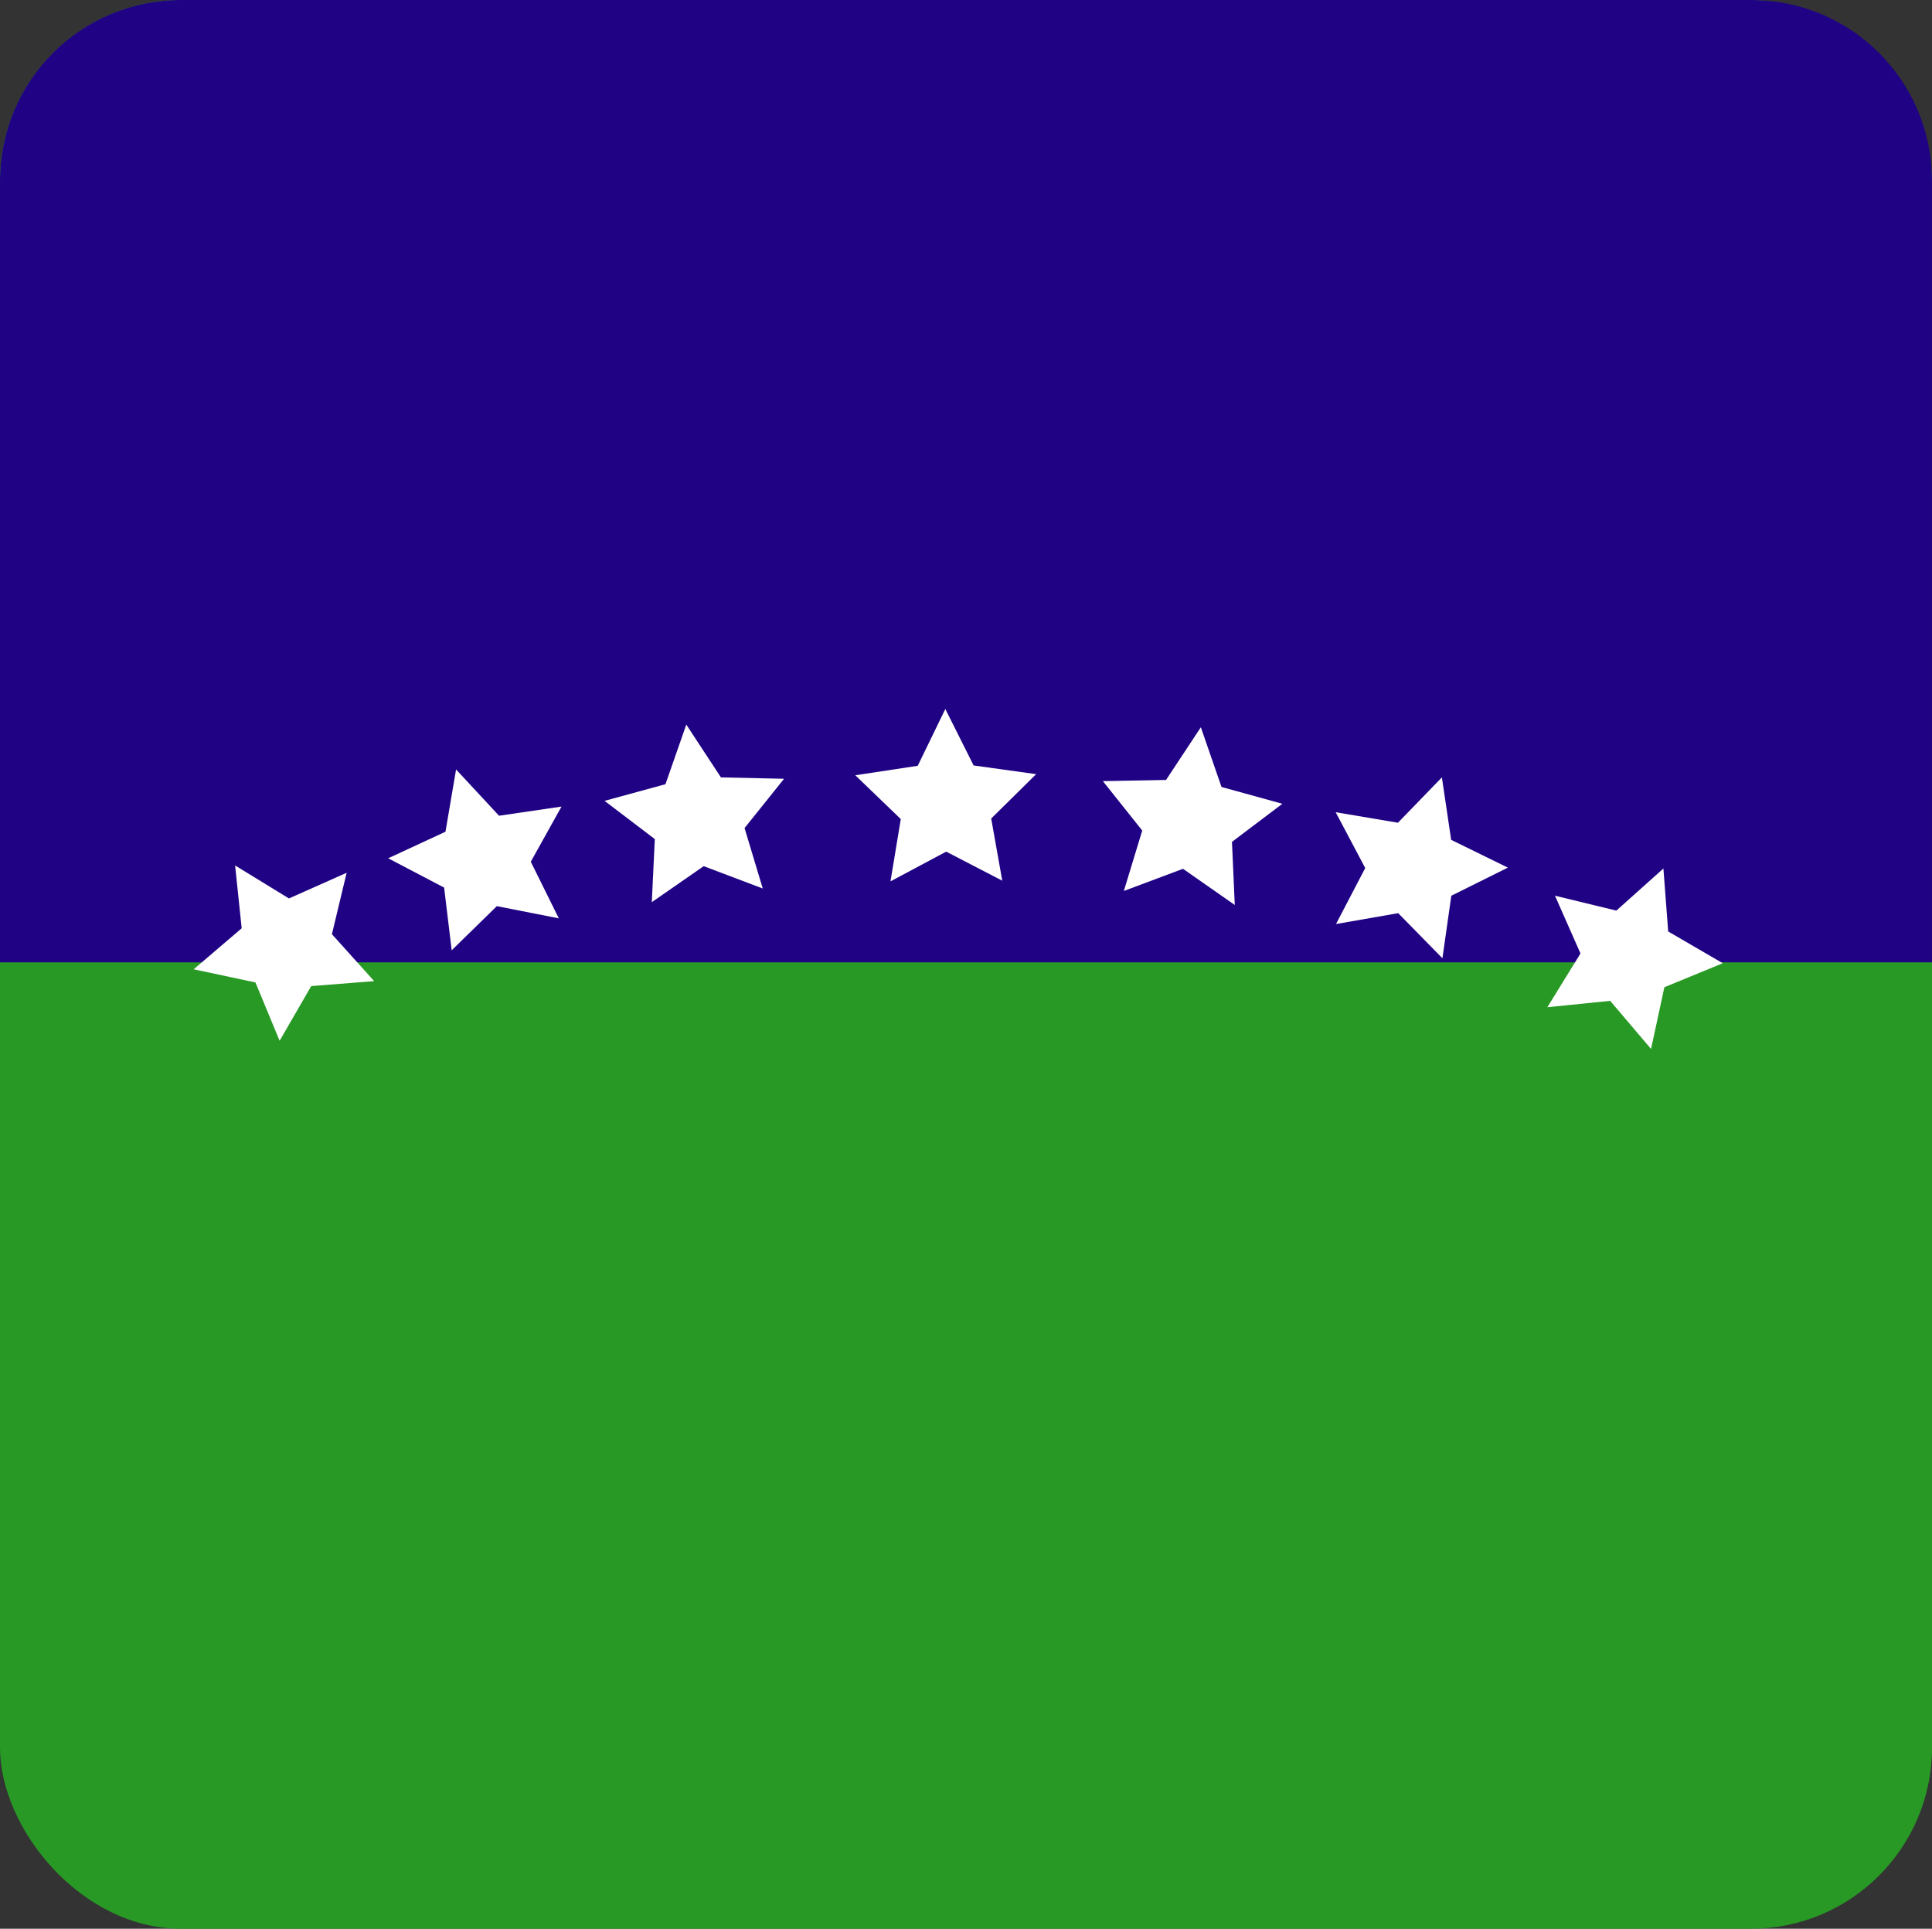 <?xml version="1.0" encoding="UTF-8" standalone="no"?>
<svg
   version="1.1"
   id="svg4158"
   height="206.381mm"
   width="206.74mm"
   sodipodi:docname="Icono_del_Partido_Todos_por_Goicoechea.svg"
   inkscape:version="1.1 (c68e22c387, 2021-05-23)"
   xmlns:inkscape="http://www.inkscape.org/namespaces/inkscape"
   xmlns:sodipodi="http://sodipodi.sourceforge.net/DTD/sodipodi-0.dtd"
   xmlns="http://www.w3.org/2000/svg"
   xmlns:svg="http://www.w3.org/2000/svg"
   xmlns:rdf="http://www.w3.org/1999/02/22-rdf-syntax-ns#"
   xmlns:cc="http://creativecommons.org/ns#"
   xmlns:dc="http://purl.org/dc/elements/1.1/">
  <rect width="100%" height="100%" fill="#333333" stroke="none"/>
  <sodipodi:namedview
     id="namedview868"
     pagecolor="#ffffff"
     bordercolor="#666666"
     borderopacity="1.0"
     inkscape:pageshadow="2"
     inkscape:pageopacity="0.0"
     inkscape:pagecheckerboard="0"
     showgrid="false"
     units="mm"
     fit-margin-top="0"
     fit-margin-left="0"
     fit-margin-right="0"
     fit-margin-bottom="0"
     inkscape:document-units="mm" />
  <defs
     id="defs4160" />
  <g
     inkscape:groupmode="layer"
     id="layer3"
     inkscape:label="vector"
     transform="translate(0.536,-0.238)">
    <rect
       style="fill:#289925;fill-opacity:1;stroke:none;stroke-width:2.076;-inkscape-stroke:none;stop-color:#000000"
       id="rect1697-0"
       width="781.379"
       height="780.023"
       x="-0.536"
       y="0.239"
       ry="73.254" />
    <path
       id="rect1697"
       style="fill:#200284;fill-opacity:1;stroke:none;stroke-width:2.076;-inkscape-stroke:none;stop-color:#000000"
       d="m 72.719,0.238 c -40.583,0 -73.253,32.674 -73.253,73.257 V 389.42 H 780.842 V 73.495 c 0,-40.583 -32.671,-73.257 -73.253,-73.257 z" />
    <path
       sodipodi:type="star"
       style="fill:#ffffff;stroke:none;stroke-width:1.25;-inkscape-stroke:none;stop-color:#000000"
       id="path1252"
       inkscape:flatsided="false"
       sodipodi:sides="5"
       sodipodi:cx="69.423943"
       sodipodi:cy="233.51076"
       sodipodi:r1="25.686773"
       sodipodi:r2="12.843386"
       sodipodi:arg1="0.43240778"
       sodipodi:arg2="1.0607263"
       inkscape:rounded="0"
       inkscape:randomized="0"
       d="m 92.746,244.275 -17.052,0.444 -9.301,14.299 -5.692,-16.08 -16.473,-4.427 13.534,-10.382 -0.88,-17.035 14.056,9.663 15.929,-6.101 -4.847,16.355 z"
       inkscape:transform-center-x="0.77753949"
       inkscape:transform-center-y="2.924953"
       transform="matrix(1.495,-0.079,0.079,1.495,-7.166,39.162)" />
    <path
       sodipodi:type="star"
       style="fill:#ffffff;stroke:none;stroke-width:1.25;-inkscape-stroke:none;stop-color:#000000"
       id="path9698"
       inkscape:flatsided="false"
       sodipodi:sides="5"
       sodipodi:cx="69.423943"
       sodipodi:cy="233.51076"
       sodipodi:r1="25.686773"
       sodipodi:r2="12.843386"
       sodipodi:arg1="0.43240778"
       sodipodi:arg2="1.0607263"
       inkscape:rounded="0"
       inkscape:randomized="0"
       d="m 92.746,244.275 -17.052,0.444 -9.301,14.299 -5.692,-16.08 -16.473,-4.427 13.534,-10.382 -0.88,-17.035 14.056,9.663 15.929,-6.101 -4.847,16.355 z"
       inkscape:transform-center-x="3.3993901"
       inkscape:transform-center-y="-0.28584649"
       transform="matrix(1.461,0.327,-0.327,1.461,169.842,-15.581)" />
    <path
       sodipodi:type="star"
       style="fill:#ffffff;stroke:none;stroke-width:1.25;-inkscape-stroke:none;stop-color:#000000"
       id="path9718"
       inkscape:flatsided="false"
       sodipodi:sides="5"
       sodipodi:cx="69.423943"
       sodipodi:cy="233.51076"
       sodipodi:r1="25.686773"
       sodipodi:r2="12.843386"
       sodipodi:arg1="0.43240778"
       sodipodi:arg2="1.0607263"
       inkscape:rounded="0"
       inkscape:randomized="0"
       d="m 92.746,244.275 -17.052,0.444 -9.301,14.299 -5.692,-16.08 -16.473,-4.427 13.534,-10.382 -0.88,-17.035 14.056,9.663 15.929,-6.101 -4.847,16.355 z"
       inkscape:transform-center-x="1.4542719"
       inkscape:transform-center-y="-2.2616097"
       transform="matrix(1.386,0.566,-0.566,1.386,317.666,-31.491)" />
    <path
       sodipodi:type="star"
       style="fill:#ffffff;stroke:none;stroke-width:1.25;-inkscape-stroke:none;stop-color:#000000"
       id="path9720"
       inkscape:flatsided="false"
       sodipodi:sides="5"
       sodipodi:cx="69.423943"
       sodipodi:cy="233.51076"
       sodipodi:r1="25.686773"
       sodipodi:r2="12.843386"
       sodipodi:arg1="0.43240778"
       sodipodi:arg2="1.0607263"
       inkscape:rounded="0"
       inkscape:randomized="0"
       d="m 92.746,244.275 -17.052,0.444 -9.301,14.299 -5.692,-16.08 -16.473,-4.427 13.534,-10.382 -0.88,-17.035 14.056,9.663 15.929,-6.101 -4.847,16.355 z"
       inkscape:transform-center-x="0.075811069"
       inkscape:transform-center-y="-3.6001305"
       transform="matrix(1.311,0.723,-0.723,1.311,459.841,-30.894)" />
    <path
       sodipodi:type="star"
       style="fill:#ffffff;stroke:none;stroke-width:1.25;-inkscape-stroke:none;stop-color:#000000"
       id="path9722"
       inkscape:flatsided="false"
       sodipodi:sides="5"
       sodipodi:cx="69.423943"
       sodipodi:cy="233.51076"
       sodipodi:r1="25.686773"
       sodipodi:r2="12.843386"
       sodipodi:arg1="0.43240778"
       sodipodi:arg2="1.0607263"
       inkscape:rounded="0"
       inkscape:randomized="0"
       d="m 92.746,244.275 -17.052,0.444 -9.301,14.299 -5.692,-16.08 -16.473,-4.427 13.534,-10.382 -0.88,-17.035 14.056,9.663 15.929,-6.101 -4.847,16.355 z"
       inkscape:transform-center-x="-1.4890167"
       inkscape:transform-center-y="-2.2272258"
       transform="matrix(1.205,0.889,-0.889,1.205,604.258,-10.575)" />
    <path
       sodipodi:type="star"
       style="fill:#ffffff;stroke:none;stroke-width:1.25;-inkscape-stroke:none;stop-color:#000000"
       id="path9724"
       inkscape:flatsided="false"
       sodipodi:sides="5"
       sodipodi:cx="69.423943"
       sodipodi:cy="233.51076"
       sodipodi:r1="25.686773"
       sodipodi:r2="12.843386"
       sodipodi:arg1="0.43240778"
       sodipodi:arg2="1.0607263"
       inkscape:rounded="0"
       inkscape:randomized="0"
       d="m 92.746,244.275 -17.052,0.444 -9.301,14.299 -5.692,-16.08 -16.473,-4.427 13.534,-10.382 -0.88,-17.035 14.056,9.663 15.929,-6.101 -4.847,16.355 z"
       inkscape:transform-center-x="-3.6401834"
       inkscape:transform-center-y="-0.033781908"
       transform="matrix(1.02,1.096,-1.096,1.02,755.963,36.969)" />
    <path
       sodipodi:type="star"
       style="fill:#ffffff;stroke:none;stroke-width:1.25;-inkscape-stroke:none;stop-color:#000000"
       id="path9726"
       inkscape:flatsided="false"
       sodipodi:sides="5"
       sodipodi:cx="69.423943"
       sodipodi:cy="233.51076"
       sodipodi:r1="25.686773"
       sodipodi:r2="12.843386"
       sodipodi:arg1="0.43240778"
       sodipodi:arg2="1.0607263"
       inkscape:rounded="0"
       inkscape:randomized="0"
       d="m 92.746,244.275 -17.052,0.444 -9.301,14.299 -5.692,-16.08 -16.473,-4.427 13.534,-10.382 -0.88,-17.035 14.056,9.663 15.929,-6.101 -4.847,16.355 z"
       inkscape:transform-center-x="-2.8901279"
       inkscape:transform-center-y="0.81336945"
       transform="matrix(1.399,-0.533,0.533,1.399,436.274,97.48)" />
  </g>
</svg>
